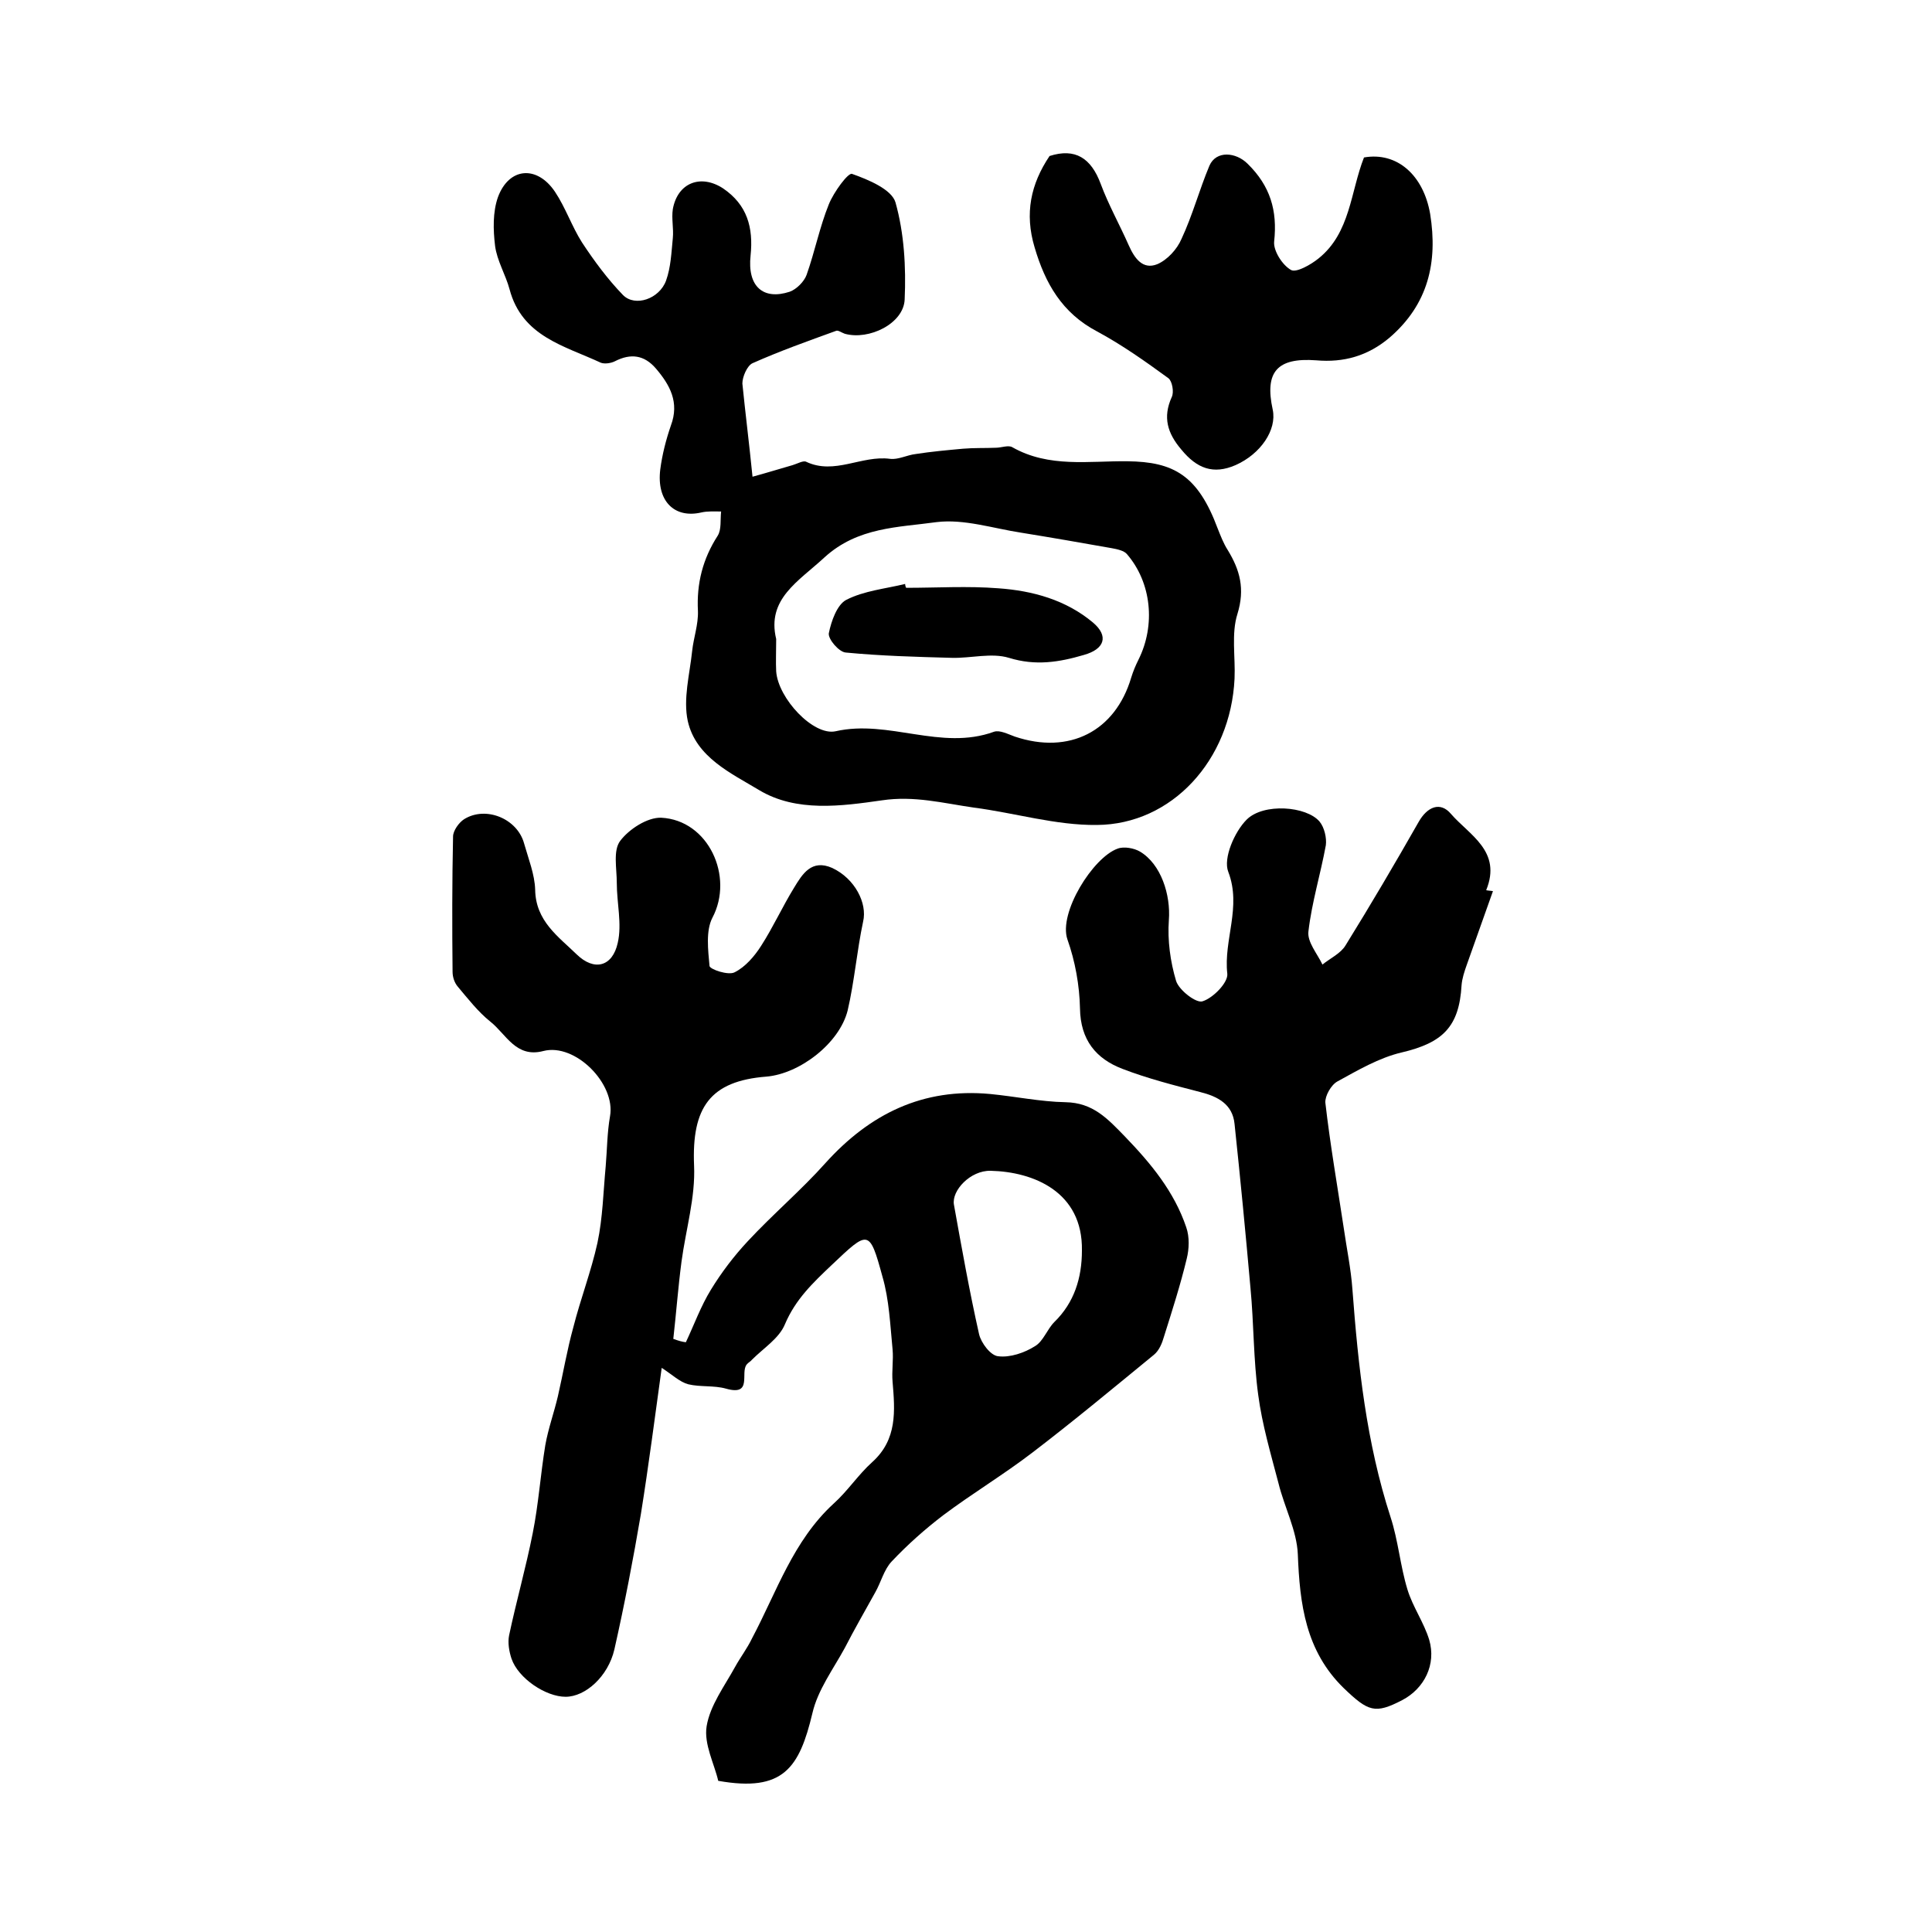 <?xml version="1.0" encoding="utf-8"?>
<!-- Generator: Adobe Illustrator 22.0.0, SVG Export Plug-In . SVG Version: 6.00 Build 0)  -->
<svg version="1.1" id="图层_1" xmlns="http://www.w3.org/2000/svg" xmlns:xlink="http://www.w3.org/1999/xlink" x="0px" y="0px"
	 viewBox="0 0 400 400" style="enable-background:new 0 0 400 400;" xml:space="preserve">
<style type="text/css">
	.st0{fill:#FFFFFF;}
</style>
<g>
	
	<path d="M142,277.9c1.7-3.6,3.1-7.5,5.2-10.9c2.2-3.6,4.8-7,7.6-10c5.2-5.6,11.1-10.6,16.1-16.2c9.2-10.2,20.2-15.6,34.1-14.3
		c5.2,0.5,10.4,1.6,15.6,1.7c5.7,0.1,8.7,3.4,12.3,7.1c5.4,5.6,10.2,11.4,12.7,18.8c0.7,2,0.6,4.5,0.1,6.5c-1.3,5.4-3,10.7-4.7,16.1
		c-0.4,1.4-1,2.9-2.1,3.8c-8.3,6.8-16.6,13.7-25.1,20.2c-6,4.6-12.5,8.5-18.5,13c-3.8,2.9-7.4,6.1-10.7,9.6
		c-1.6,1.7-2.2,4.3-3.4,6.4c-2.1,3.8-4.3,7.6-6.3,11.5c-2.4,4.4-5.6,8.7-6.7,13.5c-2.7,11.3-6,16.4-19.5,14c-0.8-3.5-3-7.6-2.4-11.3
		c0.7-4.3,3.7-8.3,5.9-12.3c1.1-2,2.5-3.8,3.5-5.9c5.1-9.6,8.5-20.2,16.9-27.9c2.9-2.6,5.1-6,8-8.6c5.2-4.7,4.7-10.6,4.2-16.6
		c-0.2-2.2,0.2-4.5,0-6.7c-0.5-5.1-0.7-10.3-2.1-15.1c-2.7-9.9-2.9-9.6-10.5-2.4c-3.9,3.7-7.5,7.1-9.7,12.3
		c-1.2,2.9-4.4,4.9-6.8,7.3c-0.3,0.4-0.8,0.6-1.1,1c-1.4,1.7,1.3,6.6-4.3,5c-2.5-0.7-5.3-0.3-7.8-0.9c-1.8-0.5-3.2-1.9-5.5-3.4
		c-1.4,10.1-2.7,20.2-4.3,30.2c-1.6,9.4-3.4,18.8-5.5,28.1c-1.3,5.6-6,9.8-10.1,9.8c-4.1,0-9.8-3.8-11.2-7.9
		c-0.5-1.5-0.8-3.3-0.5-4.8c1.5-7.1,3.5-14.1,4.9-21.2c1.2-6,1.6-12.1,2.6-18.2c0.6-3.4,1.8-6.7,2.6-10.1c1.1-4.8,1.9-9.6,3.2-14.3
		c1.5-5.9,3.7-11.6,5-17.5c1.1-5.2,1.2-10.5,1.7-15.8c0.3-3.5,0.3-7,0.9-10.4c1.2-6.7-7.2-15.2-13.8-13.5c-5.7,1.5-7.7-3.5-11-6.1
		c-2.5-2-4.6-4.7-6.7-7.2c-0.7-0.8-1.1-2-1.1-3.1c-0.1-9.3-0.1-18.7,0.1-28c0-1.2,1.2-2.9,2.3-3.6c4.5-2.8,11-0.1,12.4,5
		c0.9,3.2,2.2,6.4,2.3,9.6c0.1,6.5,4.8,9.7,8.6,13.4c3.6,3.5,7.4,2.6,8.5-2.4c0.9-3.9-0.2-8.2-0.2-12.4c0-3-0.8-6.7,0.7-8.7
		c1.8-2.4,5.6-4.9,8.5-4.8c9.8,0.5,15.1,12.2,10.6,20.7c-1.4,2.7-0.9,6.7-0.6,10c0.1,0.7,3.9,2,5.2,1.3c2.2-1.1,4.1-3.3,5.5-5.5
		c2.5-3.9,4.4-8.1,6.8-12c1.7-2.8,3.6-6,7.9-4.1c4.7,2.2,7.3,7.3,6.4,11.1c-1.3,6.1-1.8,12.4-3.2,18.4c-1.7,6.8-9.9,13.1-16.8,13.7
		c-11.7,0.9-15.5,6.4-15,18.4c0.3,6.6-1.7,13.2-2.6,19.9c-0.7,5.3-1.1,10.7-1.7,16C140.5,277.6,141.2,277.8,142,277.9z M224,258.9
		c0.2-12.2-10.1-16.3-18.9-16.5c-4.2-0.1-8.1,4.1-7.6,7c1.6,8.9,3.2,17.9,5.2,26.8c0.4,1.8,2.4,4.5,4,4.6c2.4,0.3,5.4-0.7,7.6-2.1
		c1.7-1,2.5-3.5,4-5C222.4,269.7,224,264.6,224,258.9z"/>
	<path d="M155.8,98.7c2.6-0.7,5.5-1.6,8.3-2.4c1-0.3,2.2-1,2.8-0.7c5.9,2.8,11.5-1.4,17.4-0.6c1.7,0.2,3.5-0.8,5.3-1
		c3.2-0.5,6.5-0.8,9.8-1.1c2.3-0.2,4.6-0.1,6.8-0.2c1.1,0,2.6-0.6,3.4-0.1c7.6,4.3,15.9,2.8,23.8,2.9c9.6,0.1,14.6,2.9,18.7,13.9
		c0.6,1.5,1.2,3.1,2.1,4.5c2.5,4.1,3.6,8,2,13.2c-1.3,4.1-0.4,8.9-0.6,13.4c-0.8,16.9-13,30.2-28.5,30.3c-8.5,0.1-17-2.5-25.5-3.6
		c-6.3-0.9-12.3-2.5-19-1.5c-8.4,1.2-17.7,2.5-25.4-2.1c-5.8-3.5-13.1-6.8-14.8-14.3c-1-4.6,0.4-9.7,0.9-14.5
		c0.3-2.8,1.3-5.5,1.2-8.3c-0.3-5.7,1-10.8,4.1-15.6c0.8-1.3,0.5-3.3,0.7-5c-1.4,0-2.8-0.1-4.1,0.2c-5.6,1.3-9.3-2.4-8.5-8.9
		c0.4-3.1,1.2-6.2,2.2-9.1c1.8-4.8-0.2-8.4-3.1-11.8c-2.4-2.8-5.2-3.2-8.5-1.5c-0.8,0.4-2.1,0.6-2.9,0.3
		c-7.5-3.5-16.3-5.4-18.9-15.2c-0.8-3-2.6-5.9-3-9c-0.4-3.3-0.5-7,0.6-10.1c2.3-6.2,8.1-6.6,11.8-1.1c2.2,3.3,3.5,7.2,5.6,10.5
		c2.5,3.8,5.3,7.6,8.5,10.9c2.5,2.5,7.5,0.8,8.9-3c1-2.8,1.1-5.8,1.4-8.8c0.2-2-0.3-4,0-6c1-5.5,5.8-7.3,10.4-4.3
		c5,3.4,6.3,8.1,5.7,13.9c-0.7,6.4,2.6,9.3,8.1,7.5c1.4-0.5,3-2.1,3.5-3.5c1.7-4.8,2.7-9.9,4.6-14.6c1-2.5,4-6.6,4.8-6.3
		c3.4,1.2,8.2,3.2,9,5.9c1.8,6.4,2.2,13.4,1.9,20.1c-0.2,5-7.4,8.5-12.4,7.1c-0.6-0.2-1.4-0.8-1.8-0.6c-5.8,2.1-11.7,4.2-17.3,6.7
		c-1.1,0.5-2.1,2.8-2.1,4.2C154.3,85.4,155.1,91.7,155.8,98.7z M160.7,132.3c0,2.7-0.1,4.7,0,6.7c0.4,5.6,7.7,13.4,12.3,12.4
		c11-2.5,21.8,4.1,32.8,0.1c1.2-0.4,2.9,0.5,4.3,1c11.3,3.8,20.8-1.1,24.1-12.2c0.4-1.3,0.9-2.5,1.5-3.7c3.6-7.2,2.7-16-2.4-21.9
		c-0.6-0.7-2-1-3.1-1.2c-6.2-1.1-12.5-2.2-18.7-3.2c-5.9-0.9-11.9-2.9-17.6-2.2c-7.9,1.1-16.3,1-23.2,7.3
		C165.3,120.4,158.7,124,160.7,132.3z"/>
	<path d="M309.1,184.5c-1.8,5.1-3.6,10.1-5.4,15.2c-0.5,1.4-1,2.9-1.1,4.3c-0.5,8.6-3.9,11.9-12.4,13.9c-4.7,1.1-9.1,3.7-13.3,6
		c-1.3,0.7-2.6,3-2.5,4.4c1,8.7,2.5,17.3,3.8,25.9c0.6,4.2,1.5,8.5,1.8,12.7c1.2,16,2.9,31.8,7.9,47.2c1.6,4.9,2,10.1,3.5,15
		c1.1,3.6,3.4,6.8,4.5,10.4c1.5,5.1-1,10.1-5.6,12.5c-5.6,2.9-7,2.4-12.1-2.5c-7.9-7.7-9.1-17.4-9.5-27.7c-0.2-4.9-2.8-9.8-4-14.7
		c-1.6-6.1-3.4-12.2-4.2-18.3c-1-7.3-0.9-14.8-1.6-22.1c-1-11.3-2.1-22.7-3.3-34c-0.4-4.1-3.5-5.7-7.1-6.6
		c-5.4-1.4-10.9-2.8-16.1-4.8c-5.5-2.1-8.7-6-8.8-12.5c-0.1-4.8-1-9.8-2.6-14.3c-1.9-5.5,5.3-17,10.4-18.8c1.3-0.5,3.4-0.1,4.6,0.6
		c4.4,2.6,6.4,9,6,14.2c-0.3,4.2,0.3,8.6,1.5,12.6c0.6,1.9,4.2,4.7,5.5,4.2c2.2-0.7,5.3-3.9,5.1-5.7c-0.8-7,3-13.8,0.2-21.1
		c-1.1-2.8,1.3-8.3,3.8-10.8c3.5-3.5,12.4-2.8,15.1,0.4c1,1.2,1.5,3.4,1.3,4.9c-1.1,6-2.9,11.8-3.6,17.8c-0.3,2.2,1.8,4.6,2.9,6.9
		c1.6-1.3,3.8-2.3,4.8-4c5.2-8.4,10.2-16.9,15.1-25.5c1.8-3.2,4.5-4.3,6.7-1.7c3.8,4.4,10.6,7.7,7.3,15.8
		C308,184.4,308.6,184.4,309.1,184.5z"/>
	<path d="M217.3,32.3c5.3-1.7,8.6,0.4,10.6,5.8c1.6,4.3,3.9,8.4,5.8,12.7c1.2,2.7,2.9,5.1,5.9,3.9c2.1-0.9,4.1-3.1,5-5.2
		c2.3-4.9,3.7-10.2,5.8-15.2c1.4-3.2,5.5-2.8,7.9-0.4c4.7,4.6,6.2,9.7,5.5,16.1c-0.2,1.9,1.7,4.9,3.5,5.9c1.1,0.6,4.1-1.1,5.7-2.4
		c6.6-5.3,6.6-13.8,9.4-20.9c6.8-1.2,12.3,3.6,13.7,11.7c1.6,10-0.4,18.7-8.4,25.6c-4.5,3.8-9.5,5.2-15.2,4.7
		c-8.1-0.6-10.7,2.4-9,10.2c0.9,4.2-2.5,9.2-7.7,11.5c-4.6,2-8,0.7-11.2-3.2c-2.9-3.4-3.9-6.7-2-10.9c0.5-1,0.1-3.3-0.7-3.9
		c-4.8-3.5-9.6-6.9-14.8-9.7c-7.2-3.8-10.7-9.9-12.9-17.4C212.1,44.2,213.4,38.1,217.3,32.3z"/>
	
	
	<path d="M187.6,121.7c6.4,0,12.8-0.4,19.1,0.1c7.1,0.5,14,2.4,19.6,7.1c3.3,2.8,2.4,5.5-1.9,6.7c-5.1,1.5-10,2.3-15.5,0.6
		c-3.6-1.1-7.9,0.1-11.8,0c-7.4-0.2-14.7-0.4-22-1.1c-1.4-0.1-3.7-2.8-3.5-4c0.5-2.5,1.7-5.9,3.6-6.9c3.7-1.9,8.1-2.3,12.2-3.3
		C187.4,121.2,187.5,121.5,187.6,121.7z"/>
</g>
</svg>
